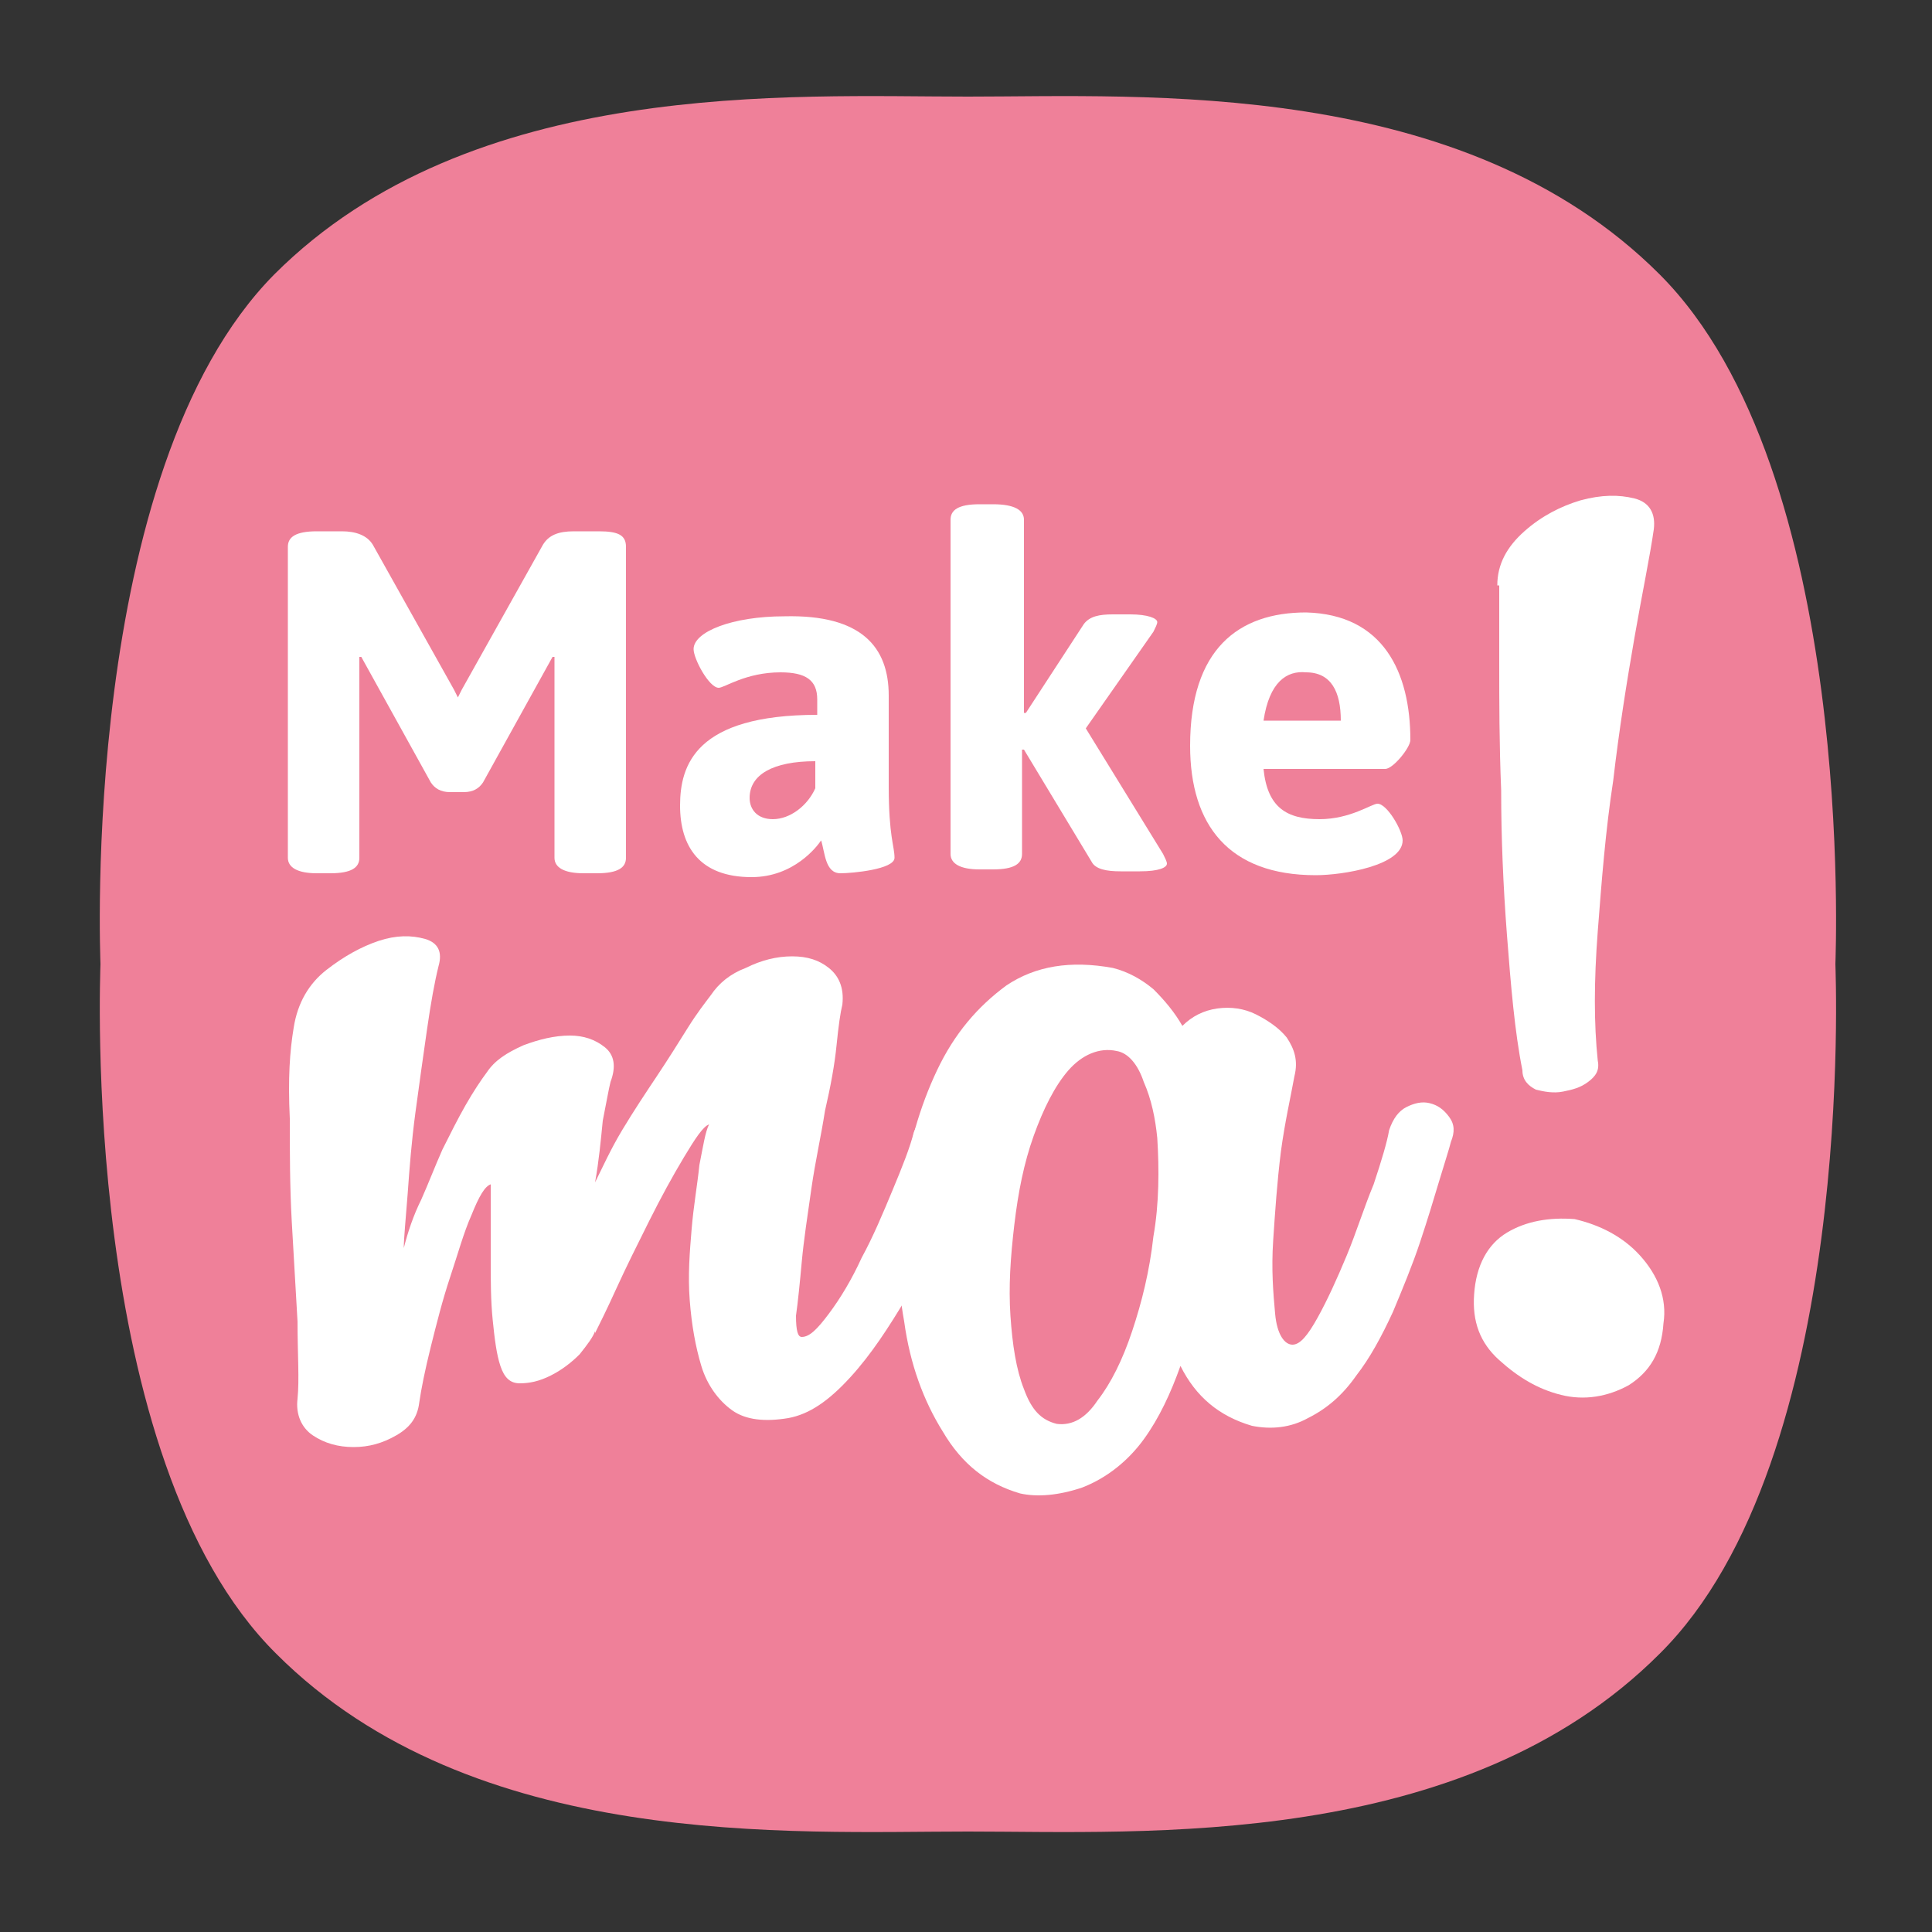 <?xml version="1.0" encoding="utf-8"?>
<!-- Generator: Adobe Illustrator 22.0.0, SVG Export Plug-In . SVG Version: 6.00 Build 0)  -->
<svg version="1.1" id="Layer_1" xmlns="http://www.w3.org/2000/svg" xmlns:xlink="http://www.w3.org/1999/xlink" x="0px" y="0px"
	 width="100px" height="100px" viewBox="0 0 100 100" style="enable-background:new 0 0 100 100;" xml:space="preserve">
<rect x="0" y="0" width="100" height="100" fill="#333333" stroke="none"/>
<style type="text/css">
	.st0{clip-path:url(#SVGID_2_);}
	.st1{clip-path:url(#SVGID_4_);fill:#EF8099;}
	.st2{clip-path:url(#SVGID_4_);fill:#FFFFFF;}
</style>
<g>
	<g>
		<defs>
			<rect id="SVGID_1_" x="0" width="100" height="100"/>
		</defs>
		<clipPath id="SVGID_2_">
			<use xlink:href="#SVGID_1_"  style="overflow:visible;"/>
		</clipPath>
		<g class="st0">
			<defs>
				<rect id="SVGID_3_" x="0" width="100" height="100"/>
			</defs>
			<clipPath id="SVGID_4_">
				<use xlink:href="#SVGID_3_"  style="overflow:visible;"/>
			</clipPath>
			<path class="st1" d="M85.9,14.2C75.7,4,59.2,5,50.1,5C41,5,24.4,4,14.2,14.2C4.1,24.4,5.2,49.6,5.2,49.9c0,0.3-1.1,25.6,9.1,35.7
				c10.2,10.2,26.7,9.2,35.8,9.2c9.1,0,25.6,1,35.8-9.2C96.1,75.5,95,50.2,95,49.9C95,49.6,96.1,24.4,85.9,14.2"/>
			<path class="st2" d="M32.4,28.3v16.1c0,0.5-0.4,0.8-1.5,0.8h-0.7c-1,0-1.5-0.3-1.5-0.8V34l-0.1,0L25,40.5c-0.2,0.3-0.5,0.5-1,0.5
				h-0.7c-0.5,0-0.8-0.2-1-0.5l-3.6-6.5l-0.1,0v10.4c0,0.5-0.4,0.8-1.5,0.8h-0.7c-1,0-1.5-0.3-1.5-0.8V28.3c0-0.5,0.4-0.8,1.5-0.8
				h1.3c0.7,0,1.3,0.2,1.6,0.7l4.2,7.5l0.2,0.4l0.2-0.4l4.2-7.5c0.3-0.5,0.8-0.7,1.6-0.7H31C32,27.5,32.4,27.7,32.4,28.3"/>
			<path class="st2" d="M46,36v4.7c0,2.6,0.3,3.1,0.3,3.7c0,0.6-2.2,0.8-2.8,0.8c-0.8,0-0.8-1.1-1-1.7c-0.2,0.3-1.4,1.9-3.6,1.9
				c-2.7,0-3.7-1.6-3.7-3.7c0-2.1,0.8-4.7,7.1-4.7v-0.8c0-1-0.6-1.4-1.9-1.4c-1.8,0-2.9,0.8-3.2,0.8c-0.5,0-1.3-1.5-1.3-2
				c0-0.9,2-1.7,4.7-1.7C44.6,31.8,46,33.5,46,36 M38.8,41.3c0,0.6,0.4,1.1,1.2,1.1c0.9,0,1.8-0.7,2.2-1.6v-1.4
				C40,39.4,38.8,40.1,38.8,41.3"/>
			<path class="st2" d="M53,26.9v10l0.1,0l3-4.6c0.3-0.4,0.8-0.5,1.5-0.5h0.9c0.9,0,1.4,0.2,1.4,0.4c0,0.1-0.1,0.3-0.2,0.5l-3.5,5
				l4,6.5c0.1,0.2,0.2,0.4,0.2,0.5c0,0.2-0.4,0.4-1.4,0.4h-1c-0.7,0-1.3-0.1-1.5-0.5l-3.5-5.8l-0.1,0v5.4c0,0.5-0.4,0.8-1.5,0.8
				h-0.7c-1,0-1.5-0.3-1.5-0.8V26.9c0-0.5,0.4-0.8,1.5-0.8h0.7C52.5,26.1,53,26.4,53,26.9"/>
			<path class="st2" d="M73,38.3c0,0.4-0.9,1.5-1.3,1.5h-6.3c0.2,2,1.2,2.6,2.9,2.6c1.6,0,2.7-0.8,3-0.8c0.5,0,1.3,1.4,1.3,1.9
				c0,1.3-3.1,1.8-4.5,1.8c-4.5,0-6.5-2.6-6.5-6.7c0-5,2.5-6.9,6-6.9C71.6,31.8,73,34.8,73,38.3 M65.4,37.3h4c0-1.5-0.5-2.5-1.8-2.5
				C66.6,34.7,65.7,35.3,65.4,37.3"/>
			<path class="st2" d="M15.2,53.2c0.2-1.3,0.8-2.3,1.7-3c0.9-0.7,1.8-1.2,2.7-1.5c0.9-0.3,1.7-0.3,2.4-0.1c0.7,0.2,0.9,0.7,0.7,1.4
				c-0.2,0.8-0.4,1.9-0.6,3.3c-0.2,1.4-0.4,2.8-0.6,4.3c-0.2,1.5-0.3,2.8-0.4,4.2c-0.1,1.3-0.2,2.3-0.2,2.8c0.2-0.8,0.5-1.7,0.9-2.5
				c0.4-0.9,0.7-1.7,1.1-2.6c0.4-0.8,0.8-1.6,1.2-2.3c0.4-0.7,0.8-1.3,1.1-1.7c0.4-0.6,1-1,1.9-1.4c0.8-0.3,1.6-0.5,2.4-0.5
				c0.7,0,1.3,0.2,1.8,0.6c0.5,0.4,0.6,1,0.3,1.8c-0.1,0.4-0.2,1-0.4,2c-0.1,1-0.2,2.1-0.4,3.2c0.4-0.8,0.8-1.7,1.4-2.7
				c0.6-1,1.2-1.9,1.8-2.8c0.6-0.9,1.1-1.7,1.6-2.5c0.5-0.8,0.9-1.3,1.2-1.7c0.4-0.6,1-1.1,1.8-1.4c0.8-0.4,1.6-0.6,2.4-0.6
				c0.8,0,1.4,0.2,1.9,0.6c0.5,0.4,0.8,1,0.7,1.9c-0.1,0.4-0.2,1.1-0.3,2.1c-0.1,1-0.3,2.1-0.6,3.4c-0.2,1.3-0.5,2.6-0.7,4
				c-0.2,1.4-0.4,2.7-0.5,3.8c-0.1,1.1-0.2,2.1-0.3,2.8c0,0.8,0.1,1.1,0.3,1.1c0.4,0,0.8-0.4,1.4-1.2c0.6-0.8,1.2-1.8,1.7-2.9
				c0.6-1.1,1.1-2.3,1.6-3.5c0.5-1.2,0.9-2.2,1.1-3c0.2-0.5,0.5-0.9,0.8-1.1c0.4-0.2,0.7-0.3,1.1-0.2c0.4,0.1,0.6,0.3,0.9,0.6
				c0.2,0.3,0.3,0.7,0.2,1.3c-0.2,0.8-0.6,2-1.2,3.5c-0.6,1.5-1.4,3-2.2,4.5c-0.9,1.5-1.8,2.9-2.9,4.1c-1.1,1.2-2.1,1.9-3.2,2.1
				c-1.2,0.2-2.2,0.1-2.9-0.4c-0.7-0.5-1.3-1.3-1.6-2.3c-0.3-1-0.5-2.1-0.6-3.4c-0.1-1.3,0-2.5,0.1-3.7c0.1-1.2,0.3-2.3,0.4-3.3
				c0.2-1,0.3-1.7,0.5-2.1c-0.3,0.1-0.7,0.7-1.3,1.7c-0.6,1-1.2,2.1-1.8,3.3c-0.6,1.2-1.2,2.4-1.7,3.5c-0.5,1.1-0.9,1.9-1.1,2.3
				v-0.1c-0.1,0.3-0.4,0.7-0.8,1.2c-0.4,0.4-0.9,0.8-1.5,1.1c-0.6,0.3-1.1,0.4-1.6,0.4c-0.5,0-0.8-0.3-1-0.9
				c-0.2-0.6-0.3-1.4-0.4-2.4c-0.1-1-0.1-2-0.1-3c0-1,0-1.8,0-2.6c0-0.8,0-1.3,0-1.4c-0.3,0.1-0.6,0.6-1,1.6c-0.4,0.9-0.7,2-1.1,3.2
				c-0.4,1.2-0.7,2.4-1,3.6c-0.3,1.2-0.5,2.2-0.6,2.9c-0.1,0.8-0.5,1.3-1.2,1.7c-0.7,0.4-1.4,0.6-2.2,0.6c-0.8,0-1.5-0.2-2.1-0.6
				c-0.6-0.4-0.9-1.1-0.8-1.9c0.1-1,0-2.3,0-4c-0.1-1.7-0.2-3.4-0.3-5.2c-0.1-1.8-0.1-3.6-0.1-5.3C14.9,55.8,15,54.4,15.2,53.2"/>
			<path class="st2" d="M57.6,50.1c0.8,0.2,1.5,0.6,2.1,1.1c0.6,0.6,1.1,1.2,1.5,1.9c0.5-0.5,1.1-0.8,1.8-0.9c0.7-0.1,1.4,0,2,0.3
				c0.6,0.3,1.2,0.7,1.6,1.2c0.4,0.6,0.6,1.2,0.4,2c-0.2,1.1-0.5,2.4-0.7,3.9c-0.2,1.6-0.3,3.1-0.4,4.6c-0.1,1.5,0,2.7,0.1,3.8
				c0.1,1.1,0.5,1.6,0.9,1.6c0.4,0,0.8-0.5,1.3-1.4c0.5-0.9,1-2,1.5-3.2c0.5-1.2,0.9-2.5,1.4-3.7c0.4-1.2,0.7-2.2,0.8-2.8
				c0.2-0.6,0.5-1,0.9-1.2c0.4-0.2,0.8-0.3,1.2-0.2c0.4,0.1,0.7,0.3,1,0.7c0.3,0.4,0.3,0.8,0.1,1.3c-0.1,0.4-0.3,1-0.6,2
				c-0.3,1-0.6,2-1,3.2c-0.4,1.2-0.9,2.4-1.4,3.6c-0.6,1.3-1.2,2.4-1.9,3.3c-0.7,1-1.5,1.7-2.5,2.2c-0.9,0.5-1.9,0.6-2.9,0.4
				c-1.7-0.5-2.9-1.5-3.7-3.1c-0.5,1.4-1.1,2.7-1.9,3.8c-0.8,1.1-1.9,2-3.2,2.5c-1.2,0.4-2.3,0.5-3.2,0.3c-1.7-0.5-3-1.5-4-3.2
				c-1-1.6-1.7-3.5-2-5.7c-0.4-2.2-0.4-4.4-0.1-6.7c0.3-2.3,0.9-4.4,1.8-6.3c0.9-1.9,2.1-3.3,3.6-4.4C53.6,50,55.4,49.7,57.6,50.1
				 M59.9,58.9c-0.1-1-0.3-2-0.7-2.9c-0.3-0.9-0.8-1.5-1.4-1.6c-0.9-0.2-1.8,0.2-2.5,1c-0.7,0.8-1.3,2-1.8,3.4
				c-0.5,1.4-0.8,2.9-1,4.6c-0.2,1.7-0.3,3.2-0.2,4.7c0.1,1.5,0.3,2.8,0.7,3.8c0.4,1.1,0.9,1.6,1.7,1.8c0.8,0.1,1.5-0.3,2.1-1.2
				c0.7-0.9,1.3-2.1,1.8-3.6c0.5-1.5,0.9-3.1,1.1-4.9C60,62.3,60,60.5,59.9,58.9"/>
			<path class="st2" d="M86.1,68.5C86,70,85.4,71,84.3,71.7c-1.1,0.6-2.3,0.8-3.5,0.5c-1.2-0.3-2.2-0.9-3.2-1.8
				c-1-0.9-1.4-2-1.3-3.4c0.1-1.5,0.7-2.6,1.7-3.2c1-0.6,2.2-0.8,3.5-0.7c1.3,0.3,2.5,0.9,3.4,1.9C85.8,66,86.3,67.2,86.1,68.5
				 M77.5,30.3c0-1.1,0.5-2,1.4-2.8c0.9-0.8,1.9-1.3,2.9-1.6c1.1-0.3,2-0.3,2.8-0.1c0.8,0.2,1.1,0.8,1,1.6c-0.2,1.4-0.6,3.3-1,5.6
				c-0.4,2.3-0.8,4.8-1.1,7.4c-0.4,2.6-0.6,5.2-0.8,7.8c-0.2,2.6-0.2,4.8,0,6.7c0.1,0.5-0.1,0.8-0.5,1.1c-0.4,0.3-0.8,0.4-1.3,0.5
				c-0.5,0.1-1,0-1.4-0.1c-0.4-0.2-0.7-0.5-0.7-1c-0.4-2-0.6-4.4-0.8-7c-0.2-2.6-0.3-5.1-0.3-7.5c-0.1-2.4-0.1-4.6-0.1-6.6V30.3z"/>
		</g>
	</g>
</g>
</svg>
